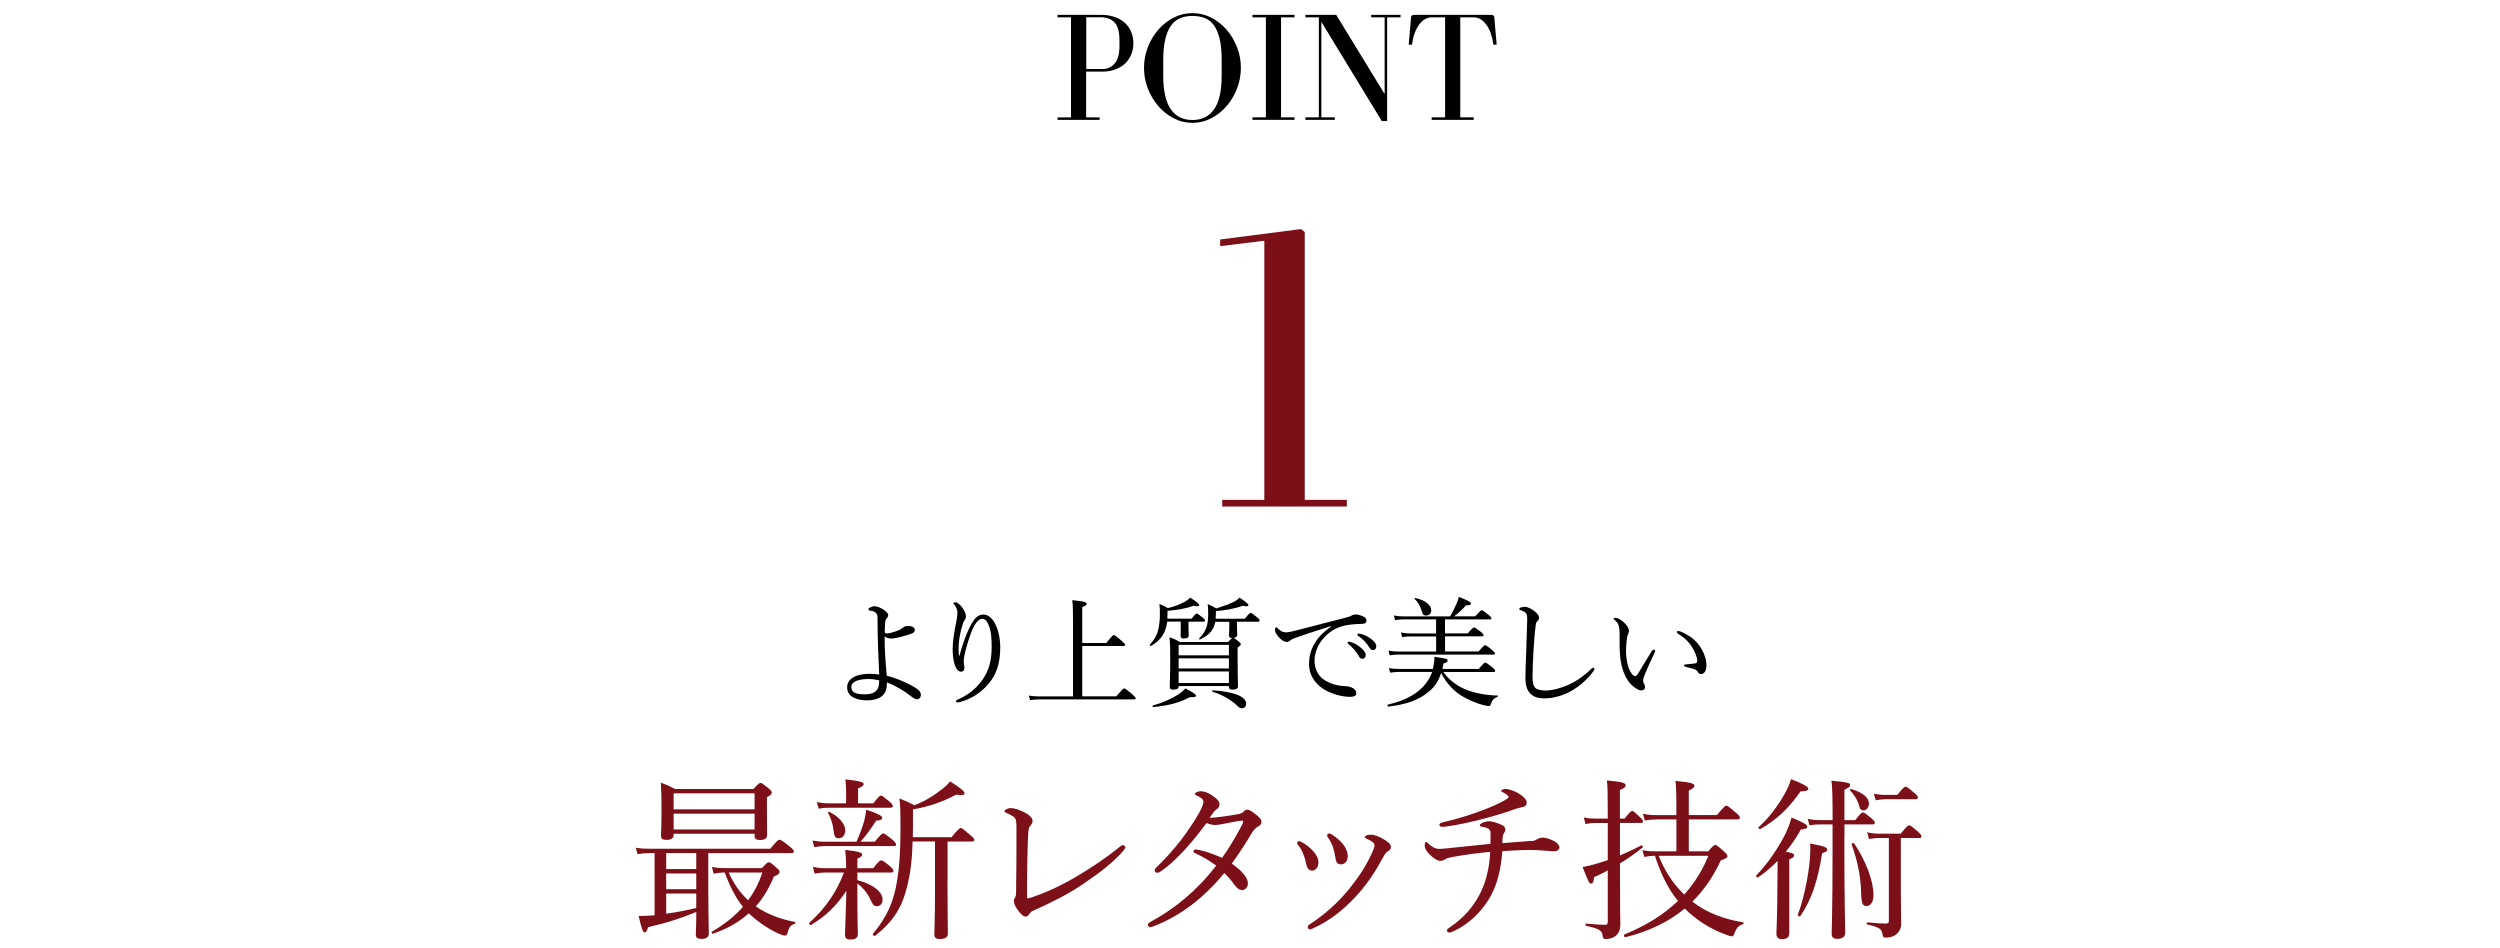 <?xml version="1.0" encoding="UTF-8"?>
<svg id="_レイヤー_2" data-name="レイヤー_2" xmlns="http://www.w3.org/2000/svg" viewBox="0 0 480 182">
  <defs>
    <style>
      .cls-1 {
        fill: none;
      }

      .cls-2 {
        isolation: isolate;
      }

      .cls-3 {
        fill: #7d0f18;
      }
    </style>
  </defs>
  <g id="txt">
    <g>
      <g>
        <path d="M170.27,131.41c0,2.39-1.88,3.06-3.81,3.06s-3.81-.67-3.81-2.5,2.07-2.6,4.21-2.6c.96,0,1.56.09,1.95.14-.18-3.61-.3-6.64-.32-10.39,0-.78-.02-1.08-.21-1.31-.25-.32-.53-.44-.83-.51-.23-.05-.34-.05-.48-.07-.14-.02-.23-.07-.23-.21s.05-.21.16-.28c.28-.18.67-.34.99-.34.57,0,1.2.28,1.84.71.5.39.8.62.8,1.03,0,.18-.07.37-.25.55-.21.21-.3.41-.32.76-.05.55-.09,1.45-.09,1.84,0,.3.18.32.53.32.37-.02.8-.14,1.31-.3.53-.18,1.13-.37,1.47-.67.37-.32.71-.46,1.13-.46.8,0,1.33.28,1.33.74,0,.41-.23.57-.57.71-.53.21-1.2.41-1.98.62-.71.18-1.42.34-1.93.34s-1.01-.14-1.31-.41c-.02,2.11.14,4.76.41,7.56,1.93.48,4.25,1.47,5.72,2.46.6.39.8.76.83,1.15.02.64-.41.92-.69.92s-.69-.18-1.06-.48c-1.45-1.17-3.1-2.11-4.78-2.78v.39ZM166.8,130.37c-1.79,0-3.35.41-3.35,1.56,0,1.01.87,1.38,2.64,1.38,1.03,0,1.75-.25,2.18-.74.46-.46.53-1.1.53-1.95-.53-.11-1.26-.25-2-.25Z"/>
        <path d="M184.24,125.87c.34-1.4.69-2.3,1.01-3.26.51-1.38,1.22-2.9,1.79-3.63.48-.62,1.06-.99,1.75-.99.9,0,1.7.67,2.27,1.75.62,1.19.99,2.96.99,4.53,0,3.13-.78,5.22-2.11,6.85-1.58,1.95-3.65,3.15-5.56,3.65-.25.07-.44.09-.55.09-.18,0-.28-.07-.28-.23,0-.09.07-.21.3-.3,2.05-.9,3.54-2.07,4.78-3.81,1.2-1.68,1.77-3.63,1.77-6.3,0-1.68-.12-2.99-.46-3.91-.41-1.08-.78-1.49-1.36-1.49-.44,0-.83.34-1.22.85-.71.97-1.4,3.06-1.91,4.99-.3,1.1-.41,1.86-.41,2.28,0,.21.02.44.07.67.02.23.05.44.05.6,0,.53-.28.76-.64.76-.55,0-1.03-.62-1.29-1.59-.23-.87-.32-1.72-.32-2.76,0-1.61.34-3.49.67-5.1.18-.96.25-1.45.25-1.88,0-.57-.25-1.08-.62-1.59-.07-.09-.16-.14-.16-.23,0-.12.25-.18.41-.18.32,0,1.01.51,1.47,1.26.41.67.53,1.1.53,1.49,0,.25-.12.51-.23.64-.11.12-.25.37-.34.67-.57,1.7-.85,3.45-.85,4.92,0,.21.02.64.07,1.26h.14Z"/>
        <path d="M214.33,133.71c1.2-1.42,1.38-1.54,1.52-1.54s.32.12,1.52,1.1c.57.51.69.67.69.8s-.07.21-.3.21h-18.04c-.67,0-1.24.05-1.95.14l-.23-.87c.85.14,1.42.16,2.16.16h6.32v-13.81c0-2.39-.02-3.81-.14-4.67,2.48.23,2.76.44,2.76.69,0,.23-.16.39-.85.64v6.89h4.62c1.13-1.42,1.31-1.52,1.45-1.52s.32.09,1.54,1.15c.53.46.62.57.62.74,0,.14-.07.21-.3.21h-7.93v9.67h6.55Z"/>
        <path d="M228.78,118.79c.69-.87.85-.99.99-.99.16,0,.32.12,1.13.76.32.25.46.44.46.57,0,.16-.09.23-.32.23h-2.85v1.17c0,.71.05,1.26.05,1.42,0,.46-.3.64-.96.64-.44,0-.6-.14-.6-.53,0-.14.02-.6.02-1.56v-1.15h-2.6c-.09.74-.25,1.33-.5,1.91-.44,1.08-1.22,1.93-2.6,2.76-.12.07-.32-.16-.23-.25,1.03-1.15,1.45-2.04,1.68-3.15.16-.8.25-1.65.25-2.8,0-.76,0-.99-.09-1.86.71.28,1.03.46,1.63.8,1.19-.3,2.41-.76,3.19-1.19.44-.25.8-.51,1.1-.83,1.38.92,1.7,1.22,1.7,1.45,0,.18-.23.3-1.06.11-1.4.53-3.19.85-5.01.97v.48c0,.37,0,.71-.02,1.03h4.64ZM221.36,135.45c1.77-.48,3.54-1.26,4.71-2.02.69-.44,1.17-.85,1.52-1.26,1.36.69,2.04,1.15,2.04,1.4s-.34.34-1.17.28c-1.93,1.06-4.16,1.63-7.03,1.91-.14.02-.21-.25-.07-.3ZM233.33,119.37c-.07.46-.21.85-.39,1.22-.48.94-1.29,1.59-2.53,2.18-.11.05-.25-.12-.16-.21.71-.71,1.24-1.49,1.49-2.46.16-.64.23-1.4.23-2.41,0-.55-.02-.83-.09-1.7.71.3,1.03.46,1.66.83,1.4-.46,2.53-.85,3.4-1.29.44-.23.74-.48,1.06-.78,1.36.92,1.7,1.22,1.7,1.45,0,.18-.25.3-1.06.11-1.54.55-3.49.9-5.19,1.01v.55c0,.34-.02.64-.05.92h5.61c.8-1.01.97-1.1,1.13-1.1.14,0,.3.09,1.22.83.37.3.48.48.48.62,0,.16-.07.23-.3.23h-4.04v.94c0,.67.05,1.33.05,1.52,0,.39-.21.6-.71.64.14.02.34.18.94.67.34.3.46.41.46.55,0,.16-.12.3-.62.67v1.84c0,3.4.07,5.01.07,5.52s-.32.69-1.06.69c-.46,0-.67-.14-.67-.53v-.16h-9.65c0,.48-.32.69-1.01.69-.55,0-.71-.16-.71-.62,0-.64.09-1.68.09-5.33,0-1.93-.02-2.94-.12-4.11.83.32,1.2.46,1.98.92h9.24c.53-.55.71-.74.85-.78h-.05c-.44,0-.62-.16-.62-.55,0-.11.07-.67.07-1.56,0-.28,0-.6-.02-.99h-2.67ZM235.95,123.82h-9.65v2h9.65v-2ZM226.3,128.35h9.65v-1.95h-9.65v1.95ZM226.3,131.13h9.65v-2.21h-9.65v2.21ZM237.4,135.36c-1.2-1.08-2.69-1.93-4.62-2.57-.11-.05-.05-.25.07-.25,4.21.28,6.41,1.22,6.41,2.6,0,.48-.34.85-.78.85-.34,0-.6-.16-1.08-.62Z"/>
        <path d="M255.53,120.22c-2.53.78-5.12,1.65-6.89,2.27-.32.11-.69.28-.99.53-.16.14-.32.23-.62.23-.39.02-.94-.28-1.54-.96-.37-.44-.67-.87-.69-1.29,0-.32.09-.57.21-.57s.21.09.3.18c.67.67,1.01.8,1.72.8.28-.02.78-.09,1.38-.25,3.33-.85,6.78-1.75,10.16-2.62.48-.11.71-.23.9-.34.23-.14.44-.21.78-.23.46,0,1.01.16,1.49.39.32.14.62.37.62.71.02.48-.23.69-.8.71-1.49.05-2.83.11-4.04.51-1.38.44-2.39,1.15-3.31,2.14-1.17,1.26-1.82,2.87-1.82,4.46.02,1.49.62,2.69,1.59,3.45,1.26.99,3.08,1.36,4.21,1.4.6.02,1.01.07,1.59.39.48.28.62.6.62.99s-.25.67-1.22.67c-1.66,0-3.88-.64-5.38-1.7-1.38-.99-2.46-2.53-2.46-4.55,0-1.47.32-2.76,1.03-3.93.64-1.2,1.82-2.37,3.19-3.29l-.02-.09ZM259.35,123.27c.62.18,1.31.53,2,1.15.55.48.87.9.87,1.38,0,.37-.23.69-.64.69-.3,0-.55-.21-.76-.62-.34-.69-1.26-1.7-1.93-2.21-.09-.07-.16-.16-.16-.23,0-.11.09-.23.25-.23.14,0,.3.05.37.07ZM261.35,121.73c.62.16,1.2.44,1.84.9.55.39,1.06.92,1.06,1.45,0,.46-.28.74-.62.74-.3,0-.48-.11-.74-.55-.41-.71-1.33-1.7-2.11-2.16-.09-.05-.16-.14-.16-.23,0-.11.09-.23.23-.23.12,0,.3.05.51.09Z"/>
        <path d="M277.11,129.02c1.26,1.7,2.73,2.76,4.62,3.49,1.68.62,3.72.99,5.79,1.03.09,0,.09.23,0,.25-.69.25-1.01.6-1.33,1.52-.05.16-.18.25-.37.25-.21,0-.69-.09-1.13-.21-1.33-.34-2.9-1.06-3.98-1.7-1.58-.99-2.92-2.32-4.02-4.44-.48,1.59-1.31,2.78-2.5,3.7-1.77,1.47-4.11,2.34-7.63,2.76-.16.02-.23-.34-.07-.39,3.06-.71,5.26-1.84,6.78-3.47.78-.83,1.36-1.82,1.7-2.8h-6.3c-.6,0-1.13.05-1.77.14l-.23-.87c.74.12,1.31.16,1.98.16h6.48c.21-1.03.3-1.7.28-2.32,2.27.32,2.53.39,2.53.69,0,.21-.14.39-.8.6-.05.34-.11.67-.21,1.03h6.99c.94-1.13,1.1-1.22,1.24-1.22.16,0,.32.09,1.38.92.44.34.53.51.53.67,0,.14-.07.21-.3.21h-9.65ZM283.87,125.11c.96-1.13,1.15-1.24,1.29-1.24s.32.12,1.33.94c.44.37.55.51.55.64,0,.16-.09.23-.32.23h-18.11c-.62,0-1.1.02-1.79.14l-.23-.9c.76.14,1.31.18,1.98.18h7.17v-2.9h-4.92c-.53,0-1.03.02-1.61.14l-.23-.9c.71.14,1.2.18,1.79.18h4.96v-2.69h-6.23c-.55,0-1.03.02-1.63.14l-.25-.9c.69.14,1.22.18,1.84.18h8.94c.5-.8.92-1.68,1.26-2.44.21-.46.34-.9.44-1.31,1.79.71,2.34,1.01,2.34,1.26s-.14.34-.99.39c-.74.83-1.49,1.52-2.25,2.09h4.02c.97-1.06,1.13-1.17,1.26-1.17.16,0,.32.12,1.29.85.46.39.58.53.58.67,0,.16-.09.23-.32.23h-8.59v2.69h4.37c.9-1.03,1.08-1.15,1.22-1.15s.32.12,1.29.85c.41.34.51.51.51.64s-.07.23-.3.23h-7.08v2.9h6.43ZM273.02,117.46c-.3-.99-.69-1.79-1.42-2.46-.07-.07.05-.21.14-.18,1.95.41,3.06,1.4,3.06,2.37,0,.6-.37.99-1.01.99-.44,0-.6-.16-.76-.71Z"/>
        <path d="M292.88,130.26c0-1.45.09-3.63.18-5.86.07-1.82.11-3.61.16-5.45.02-.85-.09-1.2-.44-1.42-.34-.21-.6-.3-.8-.37-.18-.07-.28-.09-.28-.21s.09-.23.28-.3c.25-.09.5-.14.83-.14.48,0,1.24.39,1.86.87.44.37.83.78.83,1.24,0,.28-.16.48-.32.64-.16.16-.25.3-.32.74-.14,1.1-.28,2.5-.39,4.34-.14,2.14-.23,4.39-.23,5.58s.18,1.82.57,2.18c.41.34,1.13.48,2,.48,1.36,0,3.45-.6,5.15-1.49,1.26-.67,2.48-1.61,3.61-2.71.11-.12.21-.18.3-.18.14,0,.23.09.25.21.02.14-.07.32-.18.46-1.22,1.63-2.64,2.87-4.21,3.77-1.54.87-3.4,1.45-5.24,1.45-2.21,0-3.61-1.08-3.61-3.84Z"/>
        <path d="M313.47,131.68c-1.06-.87-1.86-2.44-2.23-4.46-.21-1.1-.28-2.39-.28-3.81,0-.94.05-1.93-.07-2.92-.09-.55-.34-.99-.92-1.49-.14-.12-.16-.16-.16-.23,0-.11.18-.14.37-.14.37,0,.99.34,1.49.76.57.51,1.08,1.13,1.08,1.79,0,.18-.12.53-.21.71-.23.5-.34,2.07-.34,3.29,0,1.08.23,2.34.55,3.17.41,1.03.87,1.45,1.19,1.45.18,0,.34-.11.55-.44.69-1.13,1.68-2.8,2.64-4.34.12-.18.3-.3.39-.3.12,0,.28.14.28.25,0,.09-.05.21-.09.3-.71,1.47-1.54,3.29-1.91,4.23-.21.55-.32.83-.32,1.13,0,.16.02.37.14.57.12.25.23.44.23.67.02.37-.23.69-.76.69-.44,0-1.03-.37-1.63-.87ZM324.29,122.08c1.06.69,1.93,1.63,2.5,2.69.55.99.85,2.09.85,2.92,0,.6-.12,1.06-.34,1.36-.23.25-.41.37-.67.37-.28,0-.46-.11-.62-.37s-.41-.51-.9-.64c-.39-.12-.87-.23-1.42-.37-.28-.07-.37-.14-.37-.3,0-.11.18-.16.41-.18.64-.07,1.17-.09,1.68-.18.34-.07.46-.18.46-.53,0-.76-.55-1.95-1.15-2.85-.62-.94-1.42-1.63-2.53-2.32-.14-.09-.21-.16-.21-.32,0-.12.09-.21.25-.21.32,0,1.31.46,2.04.94Z"/>
      </g>
      <g>
        <path class="cls-3" d="M124.74,163.79c-.8,0-1.4.07-2.33.2l-.33-1.23c1.07.17,1.73.2,2.67.2h23.14c1.3-1.57,1.57-1.73,1.77-1.73.23,0,.47.13,1.93,1.27.67.53.83.77.83.97,0,.23-.13.33-.43.33h-16v7.17c0,3.83.1,7.23.1,8.27,0,.67-.43,1.03-1.47,1.03-.8,0-1.03-.33-1.03-.8,0-.4.1-1.77.1-4.37-3.27,1.3-5.2,1.97-9.27,2.93-.2.77-.37,1-.63,1-.3,0-.6-.57-1.17-3.17.97,0,1.83-.03,2.63-.1l.43-.03v-11.94h-.93ZM129.34,160.29c0,.67-.47.97-1.4.97-.73,0-1.03-.23-1.03-.83s.1-1.6.1-5.17c0-2.23-.03-3.43-.13-5,1.13.43,1.67.67,2.73,1.23h15.04c.97-1.03,1.17-1.17,1.37-1.17s.4.13,1.53,1.03c.5.43.63.6.63.83,0,.27-.2.5-.93.9v1.77c0,3.4.03,4.97.03,5.43,0,.7-.43,1-1.4,1-.7,0-1-.23-1-.8v-.4h-15.54v.2ZM133.68,163.79h-5.77v3.07h5.77v-3.07ZM127.91,170.73h5.77v-3.03h-5.77v3.03ZM127.91,175.43c1.93-.27,3.87-.63,5.77-1.1v-2.77h-5.77v3.87ZM144.88,152.32h-15.54v3.07h15.54v-3.07ZM129.34,159.26h15.54v-3.03h-15.54v3.03ZM146.28,166.69c.9-1,1.13-1.13,1.33-1.13.23,0,.5.13,1.5,1.07.43.37.57.53.57.77,0,.33-.17.5-1.1.9-.9,2.2-2.03,4.13-3.47,5.73,2.37,1.63,5.17,2.57,7.5,2.97.17.03.13.3-.03.37-.9.3-1.1.77-1.4,1.83-.07.3-.23.43-.47.43-.27,0-.67-.13-1.2-.37-1.53-.67-3.83-2.07-5.73-3.9-1.87,1.67-4.13,2.97-6.87,3.9-.2.07-.4-.27-.23-.37,2.37-1.37,4.37-2.97,5.97-4.77-1.57-1.97-2.63-4.23-3.5-6.6-.77,0-1.3.07-2.13.23l-.33-1.3c1.1.2,1.77.23,2.77.23h6.83ZM139.91,167.52c.87,2.03,2.13,3.83,3.73,5.33,1.2-1.63,2.13-3.43,2.73-5.33h-6.47Z"/>
        <path class="cls-3" d="M164.62,168.99c3.13.83,4.83,2.3,4.83,3.7,0,.8-.43,1.3-1.07,1.3-.57,0-.83-.3-1.27-1.3-.57-1.23-1.47-2.3-2.5-3.07v1.13c0,6.27.1,7.97.1,8.54,0,.8-.43,1.1-1.47,1.1-.73,0-1-.27-1-.97,0-1,.2-4.97.27-8.37-2.07,3-3.8,4.73-6.8,6.54-.2.13-.47-.27-.3-.43,3.1-2.8,5.23-5.9,6.63-9.64h-3.53c-.67,0-1.2.07-2.1.2l-.33-1.3c.93.23,1.57.27,2.37.27h4v-.4c0-1.43-.07-2.1-.17-3.1,2.57.27,3.27.5,3.27.9,0,.23-.2.43-.93.77v1.83h3.03c1.1-1.37,1.33-1.5,1.53-1.5.23,0,.47.13,1.7,1.1.5.5.67.73.67.93s-.1.3-.43.3h-6.5v1.47ZM167.95,161.62c1.2-1.47,1.43-1.6,1.63-1.6.23,0,.43.13,1.73,1.17.57.5.73.73.73.93,0,.23-.1.33-.43.33h-13.24c-.67,0-1.17.07-2.03.2l-.33-1.27c.93.17,1.53.23,2.37.23h6.07c.67-1.53,1.13-2.83,1.47-3.97.2-.77.33-1.5.4-2.17,2.13.67,3.07,1.17,3.07,1.53s-.27.5-1.17.57c-1.13,1.73-1.83,2.73-3,4.03h2.73ZM167.69,154.25c1-1.33,1.23-1.5,1.43-1.5.23,0,.47.17,1.63,1.13.5.4.67.67.67.87s-.1.33-.43.33h-11.8c-.67,0-1.17.03-2,.2l-.37-1.27c.93.17,1.53.23,2.3.23h3.33v-2.17c0-.77-.03-1.37-.13-2.43,3.07.33,3.5.57,3.5.9,0,.23-.23.5-1.07.83v2.87h2.93ZM160.02,159.32c-.13-1.2-.47-2.17-1.03-3.23-.07-.13.13-.27.27-.2,1.83.9,3.03,2.33,3.03,3.53,0,.9-.53,1.53-1.2,1.53-.7,0-.9-.23-1.07-1.63ZM181.92,169.76c0,4.53.07,8.3.07,9.47,0,.7-.53,1.07-1.57,1.07-.7,0-1.03-.27-1.03-.9,0-.67.13-3.03.13-7.97v-9.87h-4.3c-.1,3.67-.43,6.1-1,8.44-1,4.27-2.77,6.97-6.2,9.67-.2.13-.57-.2-.43-.37,2.7-3.23,4.03-6.1,4.7-10.5.43-2.63.6-5.6.6-9.9,0-3.2-.03-4-.2-5.6,1.17.47,1.73.7,2.87,1.3,2.07-.77,3.77-1.87,5.43-3.17.5-.4.97-.83,1.43-1.4,2.07,1.3,2.77,1.93,2.77,2.27,0,.3-.37.5-1.6.27-2.6,1.4-5.47,2.37-8.3,2.83v2.87c0,.87-.03,1.7-.03,2.47h7.44c1.3-1.6,1.57-1.77,1.77-1.77.23,0,.43.17,1.83,1.37.6.5.77.7.77.9,0,.23-.13.33-.47.33h-4.67v8.2Z"/>
        <path class="cls-3" d="M215.67,162.29c.23.03.4.2.4.4,0,.13-.17.37-.37.63-1.93,2.27-4.73,4.37-7.73,6.4-2.73,1.87-5.73,3.4-9.74,5.2-.27.13-.4.3-.57.53-.23.3-.43.53-.7.53-.47,0-.9-.33-1.67-1.43-.37-.5-.63-1.13-.63-1.6,0-.2.1-.47.23-.63.13-.2.2-.43.2-1.3.07-3.6.07-8.54.07-12.17,0-1.17-.1-1.67-.5-2-.3-.23-.9-.53-1.5-.8-.2-.1-.3-.13-.3-.3,0-.23.57-.6,1.23-.6s1.83.37,2.93,1c.8.47,1.23.93,1.23,1.5,0,.3-.1.53-.43.9-.23.23-.4.63-.43,1.9-.13,3.43-.23,7.8-.2,11.7,0,.23.07.33.17.33s.3-.03.47-.1c2.97-.97,5.97-2.37,8.87-4.1,2.8-1.63,5.7-3.6,8.27-5.67.3-.27.53-.37.7-.33Z"/>
        <path class="cls-3" d="M237.74,156.32c.4-.07.73-.2,1.03-.5.27-.27.5-.37.67-.37.37,0,.77.2,1.53.8.87.67,1.23,1.1,1.23,1.57s-.27.67-.7.9c-.37.2-.77.6-1.2,1.3-1.17,1.97-2.4,3.87-3.8,5.8,2.27,1.57,3.1,2.87,3.1,3.8,0,.63-.47,1.27-1.1,1.27-.5,0-.87-.23-1.47-.97-.67-.93-1.2-1.57-1.97-2.3-3.53,4.4-8.33,8.27-13.7,10.27-.17.07-.37.13-.5.13-.23,0-.47-.17-.47-.4s.13-.4.43-.57c4.7-2.57,8.77-5.83,12.7-10.84-1.23-.93-2.5-1.67-4-2.37-.23-.1-.37-.27-.37-.37,0-.17.13-.37.33-.37.17,0,.5.03.77.1,1.17.23,2.5.7,4.4,1.5,1.27-1.73,3-4.67,3.93-6.54.07-.17.1-.3.1-.4s-.03-.2-.23-.2c-.57.03-2.07.33-3.27.57-.8.13-1.37.27-1.83.27-.53,0-1.03-.13-1.7-.37-1.23,1.67-2.7,3.5-4.1,5.04-1.67,1.8-3.03,3.13-4.83,4.33-.2.13-.37.17-.5.17-.23,0-.53-.13-.53-.43,0-.13.07-.33.27-.53,1.63-1.57,3.3-3.4,4.83-5.37.83-1.1,2.53-3.47,3.5-5.27.57-1.07.77-1.7.77-2.03,0-.2-.07-.37-.27-.57-.33-.3-.7-.5-1.07-.63-.23-.1-.3-.17-.3-.33s.53-.5,1.1-.5c.6,0,1.4.27,2.2.8,1.03.67,1.43,1.23,1.43,1.7s-.17.67-.47.9c-.33.23-.5.4-.67.63-.23.33-.5.7-.77,1.1,1.67-.1,3.7-.4,5.47-.73Z"/>
        <path class="cls-3" d="M249.88,161.66c1.03.53,1.67,1.13,2.23,1.73.67.7,1.03,1.5,1.03,2.17,0,.93-.53,1.6-1.2,1.6-.53,0-.97-.3-1.17-1.37-.1-.57-.33-1.3-.6-1.97-.23-.57-.53-1.07-.9-1.53-.13-.17-.23-.3-.23-.4,0-.23.17-.37.33-.37s.33.03.5.13ZM265.82,161.22c.97.63,1.23.93,1.23,1.47,0,.33-.17.5-.6.77-.27.17-.43.33-.7.8-1.7,3.13-3.23,5.5-5.5,7.93-2.33,2.53-5.1,4.7-8.13,6.04-.27.13-.47.2-.6.2-.27,0-.43-.17-.43-.47,0-.2.1-.3.3-.43,3.17-2.1,5.63-4.33,7.87-7.13,1.77-2.23,3.1-4.27,4.17-6.67.3-.67.47-1.07.47-1.4,0-.3-.13-.47-.3-.6-.37-.3-.87-.57-1.37-.77-.13-.07-.2-.2-.2-.27,0-.1.2-.23.33-.3.2-.1.67-.13.93-.13.6,0,1.73.43,2.53.97ZM255.78,160.26c.97.63,1.57,1.2,2.17,1.93.53.73.83,1.53.83,2.2-.03.93-.5,1.53-1.27,1.57-.7,0-1-.3-1.13-1.4-.1-.67-.27-1.33-.47-1.97-.23-.63-.53-1.2-.9-1.73-.13-.2-.2-.3-.2-.5,0-.17.17-.33.4-.33.17,0,.37.1.57.23Z"/>
        <path class="cls-3" d="M294.06,161.49c.5-.03.8-.2,1.1-.37.27-.17.63-.3,1.1-.3s1.4.27,2.13.67c.6.33,1.03.8,1.03,1.23s-.47.73-.93.73c-.53,0-.87-.03-1.57-.1-1.17-.1-2.37-.17-3.27-.17-.97,0-3.07.1-5.2.23-.3,3.83-1.07,6.8-2.63,9.3-1.67,2.67-4,4.83-6.77,6.1-.3.13-.53.23-.77.23-.27,0-.47-.13-.47-.37s.2-.4.67-.7c2.6-1.8,4.3-3.77,5.57-6.17,1.3-2.43,1.9-5.13,2.07-8.24-2.47.23-4.83.53-7.5,1.03-.53.1-.83.2-1.13.4-.27.17-.63.3-.97.3-.57,0-1.4-.57-2.17-1.37-.53-.57-.8-1.13-.8-1.53,0-.53.1-.73.23-.73.17,0,.23.1.47.33.73.67,1.37,1,2.17,1,.43,0,1.33-.1,2.27-.2,1.57-.17,4.17-.43,7.47-.77.03-.8.03-1.43.03-1.83,0-.67-.1-.87-.43-1.07-.33-.2-.8-.33-1.27-.4-.27-.03-.37-.1-.37-.27,0-.13.13-.27.37-.4.37-.2,1-.37,1.4-.37.57,0,1.5.3,2.3.63.67.27.83.63.83.97,0,.27-.13.5-.3.77-.1.17-.2.4-.2.63-.03.43-.03.8-.07,1.2,2.27-.17,3.83-.3,5.6-.43ZM291.59,152.35c.9.53,1.53,1.23,1.53,1.63,0,.67-.23.9-1.03,1.03-.33.07-.67.17-1.03.27-1.9.7-4.47,1.5-7.3,2.2-3.03.77-6,1.27-6.87,1.27-.27,0-.53-.13-.53-.4,0-.2.2-.37.67-.47,2.7-.63,4.47-1.2,6.6-1.93,2.3-.83,4.17-1.63,5.4-2.37.43-.27.63-.4.63-.57s-.47-.57-1.07-.87c-.33-.17-.37-.2-.37-.3,0-.17.47-.37.8-.37.6,0,1.73.37,2.57.87Z"/>
        <path class="cls-3" d="M311.03,166.52c0,8.6.07,10.04.07,10.97,0,1.13-.37,1.83-1,2.27-.47.37-1.17.53-1.9.53-.3,0-.47-.17-.5-.63-.07-.93-.6-1.37-3.17-1.9-.17-.03-.17-.43,0-.43,1.83.17,2.93.23,3.63.23.4,0,.53-.13.53-.57v-9.87c-.83.47-1.73.87-2.63,1.3-.1.93-.23,1.23-.6,1.23-.3,0-.47-.27-1.6-3.17.7-.13,1.5-.33,2.4-.57.8-.23,1.63-.5,2.43-.77v-7.13h-2.4c-.6,0-1.07.07-1.87.2l-.33-1.27c.87.2,1.4.23,2.2.23h2.4v-1c0-4.4-.03-5.17-.17-6.33,2.93.27,3.6.47,3.6.93,0,.3-.2.57-1.1.9v5.5h.9c1.03-1.3,1.27-1.47,1.47-1.47s.4.17,1.5,1.2c.43.37.57.6.57.8s-.1.3-.43.3h-4v6.24c1.37-.57,2.73-1.2,4.1-1.93.17-.1.4.3.23.43-1.5,1.2-2.9,2.17-4.33,3.03v.73ZM327.94,163.49c.97-1.13,1.2-1.27,1.4-1.27s.4.13,1.63,1.23c.57.53.7.73.7.93,0,.3-.33.5-1.27.8-1.43,3.1-3.23,5.73-5.47,7.93,2.77,2.17,6.17,3.4,9.74,3.97.17.03.1.37-.07.4-.87.27-1.23.7-1.67,1.93-.07.2-.23.37-.43.37-.17,0-.57-.1-1.23-.37-3.03-1.1-5.7-2.87-7.8-4.97-3.1,2.57-6.9,4.4-11.4,5.5-.23.07-.37-.43-.17-.53,4.1-1.67,7.54-3.8,10.27-6.44-2.07-2.5-3.43-5.6-4.43-8.67-.77.03-1.3.1-2.03.23l-.37-1.3c1.13.2,1.77.23,2.63.23h3.9v-6.13h-3.87c-.73,0-1.3.07-2.2.2l-.37-1.3c1.03.23,1.63.27,2.5.27h3.93v-2.57c0-1.67-.03-2.77-.17-4,3.27.3,3.63.57,3.63.93,0,.3-.23.53-1.07.93v4.7h5.4c1.37-1.63,1.6-1.8,1.8-1.8.23,0,.47.17,1.87,1.37.6.5.73.73.73.93,0,.23-.13.33-.47.33h-9.33v6.13h3.67ZM318.47,164.32c1.1,2.77,2.73,5.37,4.9,7.43,1.97-2.2,3.53-4.67,4.63-7.43h-9.54Z"/>
        <path class="cls-3" d="M343.54,179.19c0,.73-.43,1.13-1.4,1.13-.63,0-1.07-.3-1.07-1.03,0-.67.17-3.07.2-9.77,0-1.4.03-2.83.03-4.23-1.17,1.2-2.43,2.27-3.77,3.17-.17.1-.47-.23-.33-.37,2.17-2.23,4.27-5.33,5.6-8,.53-1.13.93-2.2,1.17-3.13,2.47,1.03,3.03,1.4,3.03,1.73s-.27.47-1.23.57c-.83,1.5-1.8,2.93-2.9,4.27,1.37.23,1.6.4,1.6.7,0,.27-.13.43-.93.77v14.2ZM337.67,158.79c1.97-1.73,3.77-4.2,5-6.4.57-1,.97-1.93,1.2-2.8,2.2.83,3.33,1.47,3.33,1.83,0,.33-.37.5-1.5.53-2.17,3.13-4.6,5.5-7.74,7.23-.17.1-.47-.27-.3-.4ZM345.18,175.63c1.37-3.6,2.4-9.17,2.4-12.6,0-.3,0-.6-.03-1.07,2.7.5,3.27.73,3.27,1.17,0,.3-.17.4-.97.7-.83,5.2-1.97,8.8-4.17,12.04-.13.2-.57,0-.5-.23ZM354.11,160.72c0,12.54.17,16.9.17,18.34,0,.8-.53,1.2-1.53,1.2-.77,0-1.07-.33-1.07-.97,0-1.07.17-4.6.17-15.67v-5.33h-2.43c-.67,0-1.17.03-2,.17l-.33-1.23c.9.17,1.47.23,2.3.23h2.47c0-4.93-.07-6.5-.23-7.57,3.33.33,3.6.43,3.6.87,0,.27-.13.4-1.1.87v5.83h2.07c1.03-1.3,1.27-1.47,1.47-1.47.23,0,.47.17,1.63,1.1.5.47.67.67.67.87s-.13.33-.43.33h-5.4v2.43ZM356.91,154.59c-.27-1-.9-2.03-1.7-2.83-.1-.1.1-.3.23-.27,2.33.7,3.4,1.7,3.4,2.8,0,.7-.47,1.3-1.03,1.3-.5,0-.67-.2-.9-1ZM357.31,170.86c-.1-2.87-.73-5.77-1.8-8.73-.07-.23.37-.37.5-.17,2.2,3.27,3.7,7.13,3.7,9.9,0,1.3-.53,2.1-1.37,2.1-.77,0-.97-.53-1.03-3.1ZM360.91,160.89c-.7,0-1.2.07-2.07.2l-.33-1.3c.97.23,1.53.27,2.37.27h4.07c1.17-1.43,1.4-1.6,1.6-1.6.23,0,.47.17,1.67,1.2.53.5.7.73.7.93s-.1.3-.43.3h-3.53v9.94c0,3.97.07,4.9.07,6.33.03,1.1-.37,1.67-.77,2.07-.47.5-1.3.8-2.23.8-.4,0-.5-.13-.6-.67-.13-.97-.5-1.3-2.93-1.87-.17-.03-.13-.4.03-.4,1.67.17,2.67.23,3.53.23.43,0,.6-.13.6-.53v-15.9h-1.73ZM359.75,152.39c.9.17,1.5.23,2.27.23h2.27c1.1-1.4,1.37-1.57,1.6-1.57.2,0,.47.17,1.67,1.2.5.43.67.63.67.83,0,.27-.1.37-.43.37h-5.73c-.63,0-1.13.07-1.93.2l-.37-1.27Z"/>
      </g>
      <g id="POINT" class="cls-2">
        <g class="cls-2">
          <path d="M213.96,3.24c.77.26,1.43.63,1.97,1.11.54.48.95,1.06,1.24,1.73s.44,1.41.44,2.2-.15,1.57-.44,2.24c-.29.67-.69,1.25-1.21,1.73-.52.48-1.15.85-1.88,1.11-.73.26-1.54.39-2.42.39h-3.12v8.79h2.58v.48h-8.07v-.48h2.58V3.33h-2.58v-.48h8.31c.96,0,1.82.13,2.59.39ZM211.67,13.26c.94,0,1.72-.35,2.34-1.07.62-.71.93-1.83.93-3.38v-1.08c0-1.6-.31-2.74-.94-3.41-.63-.67-1.51-1-2.62-1h-2.82v9.93h3.12Z"/>
          <path d="M225.33,22.7c-1.13-.59-2.11-1.37-2.95-2.35-.84-.98-1.51-2.1-2-3.38-.49-1.27-.73-2.58-.73-3.95s.24-2.67.73-3.94c.49-1.27,1.15-2.39,2-3.36.84-.97,1.82-1.75,2.95-2.33s2.33-.87,3.62-.87,2.48.29,3.62.87c1.13.58,2.11,1.36,2.95,2.33.84.97,1.5,2.09,2,3.36.49,1.27.73,2.58.73,3.94s-.25,2.68-.73,3.95c-.49,1.27-1.15,2.4-2,3.38-.84.98-1.83,1.77-2.95,2.35-1.13.59-2.34.89-3.62.89s-2.49-.3-3.62-.89ZM226.55,3.51c-.7.3-1.29.79-1.75,1.46-.47.67-.83,1.54-1.08,2.61-.25,1.07-.38,2.38-.38,3.94v3c0,2.9.48,5.04,1.44,6.44.96,1.39,2.35,2.08,4.17,2.08s3.21-.7,4.17-2.08c.96-1.39,1.44-3.54,1.44-6.44v-3c0-1.6-.12-2.94-.38-4.02s-.61-1.95-1.08-2.61-1.06-1.13-1.75-1.41c-.7-.28-1.5-.42-2.4-.42s-1.7.15-2.4.45Z"/>
          <path d="M245.96,3.33v19.2h2.58v.48h-8.07v-.48h2.58V3.33h-2.58v-.48h8.07v.48h-2.58Z"/>
          <path d="M253.22,22.53V3.33h-2.58v-.48h5.91l9.3,15.21V3.33h-2.58v-.48h5.64v.48h-2.58v19.92h-1.02l-11.61-19.05v18.33h2.58v.48h-5.64v-.48h2.58Z"/>
          <path d="M282.95,22.53v.48h-8.07v-.48h2.58V3.33h-2.58c-.92,0-1.72.47-2.42,1.41-.69.94-1.15,2.22-1.36,3.84h-.63l.45-5.22c.02-.34.22-.51.6-.51h14.79c.38,0,.58.17.6.51l.45,5.22h-.63c-.22-1.62-.67-2.9-1.36-3.84-.69-.94-1.5-1.41-2.42-1.41h-2.58v19.2h2.58Z"/>
        </g>
      </g>
      <g id="POINT-2" data-name="POINT" class="cls-2">
        <g class="cls-2">
          <path class="cls-3" d="M250.51,95.98h8.08v1.28h-23.92v-1.28h8.08v-49.76l-8.48,1.04v-1.28l15.52-2,.72.56v51.44Z"/>
        </g>
      </g>
      <rect class="cls-1" width="480" height="182"/>
    </g>
  </g>
</svg>